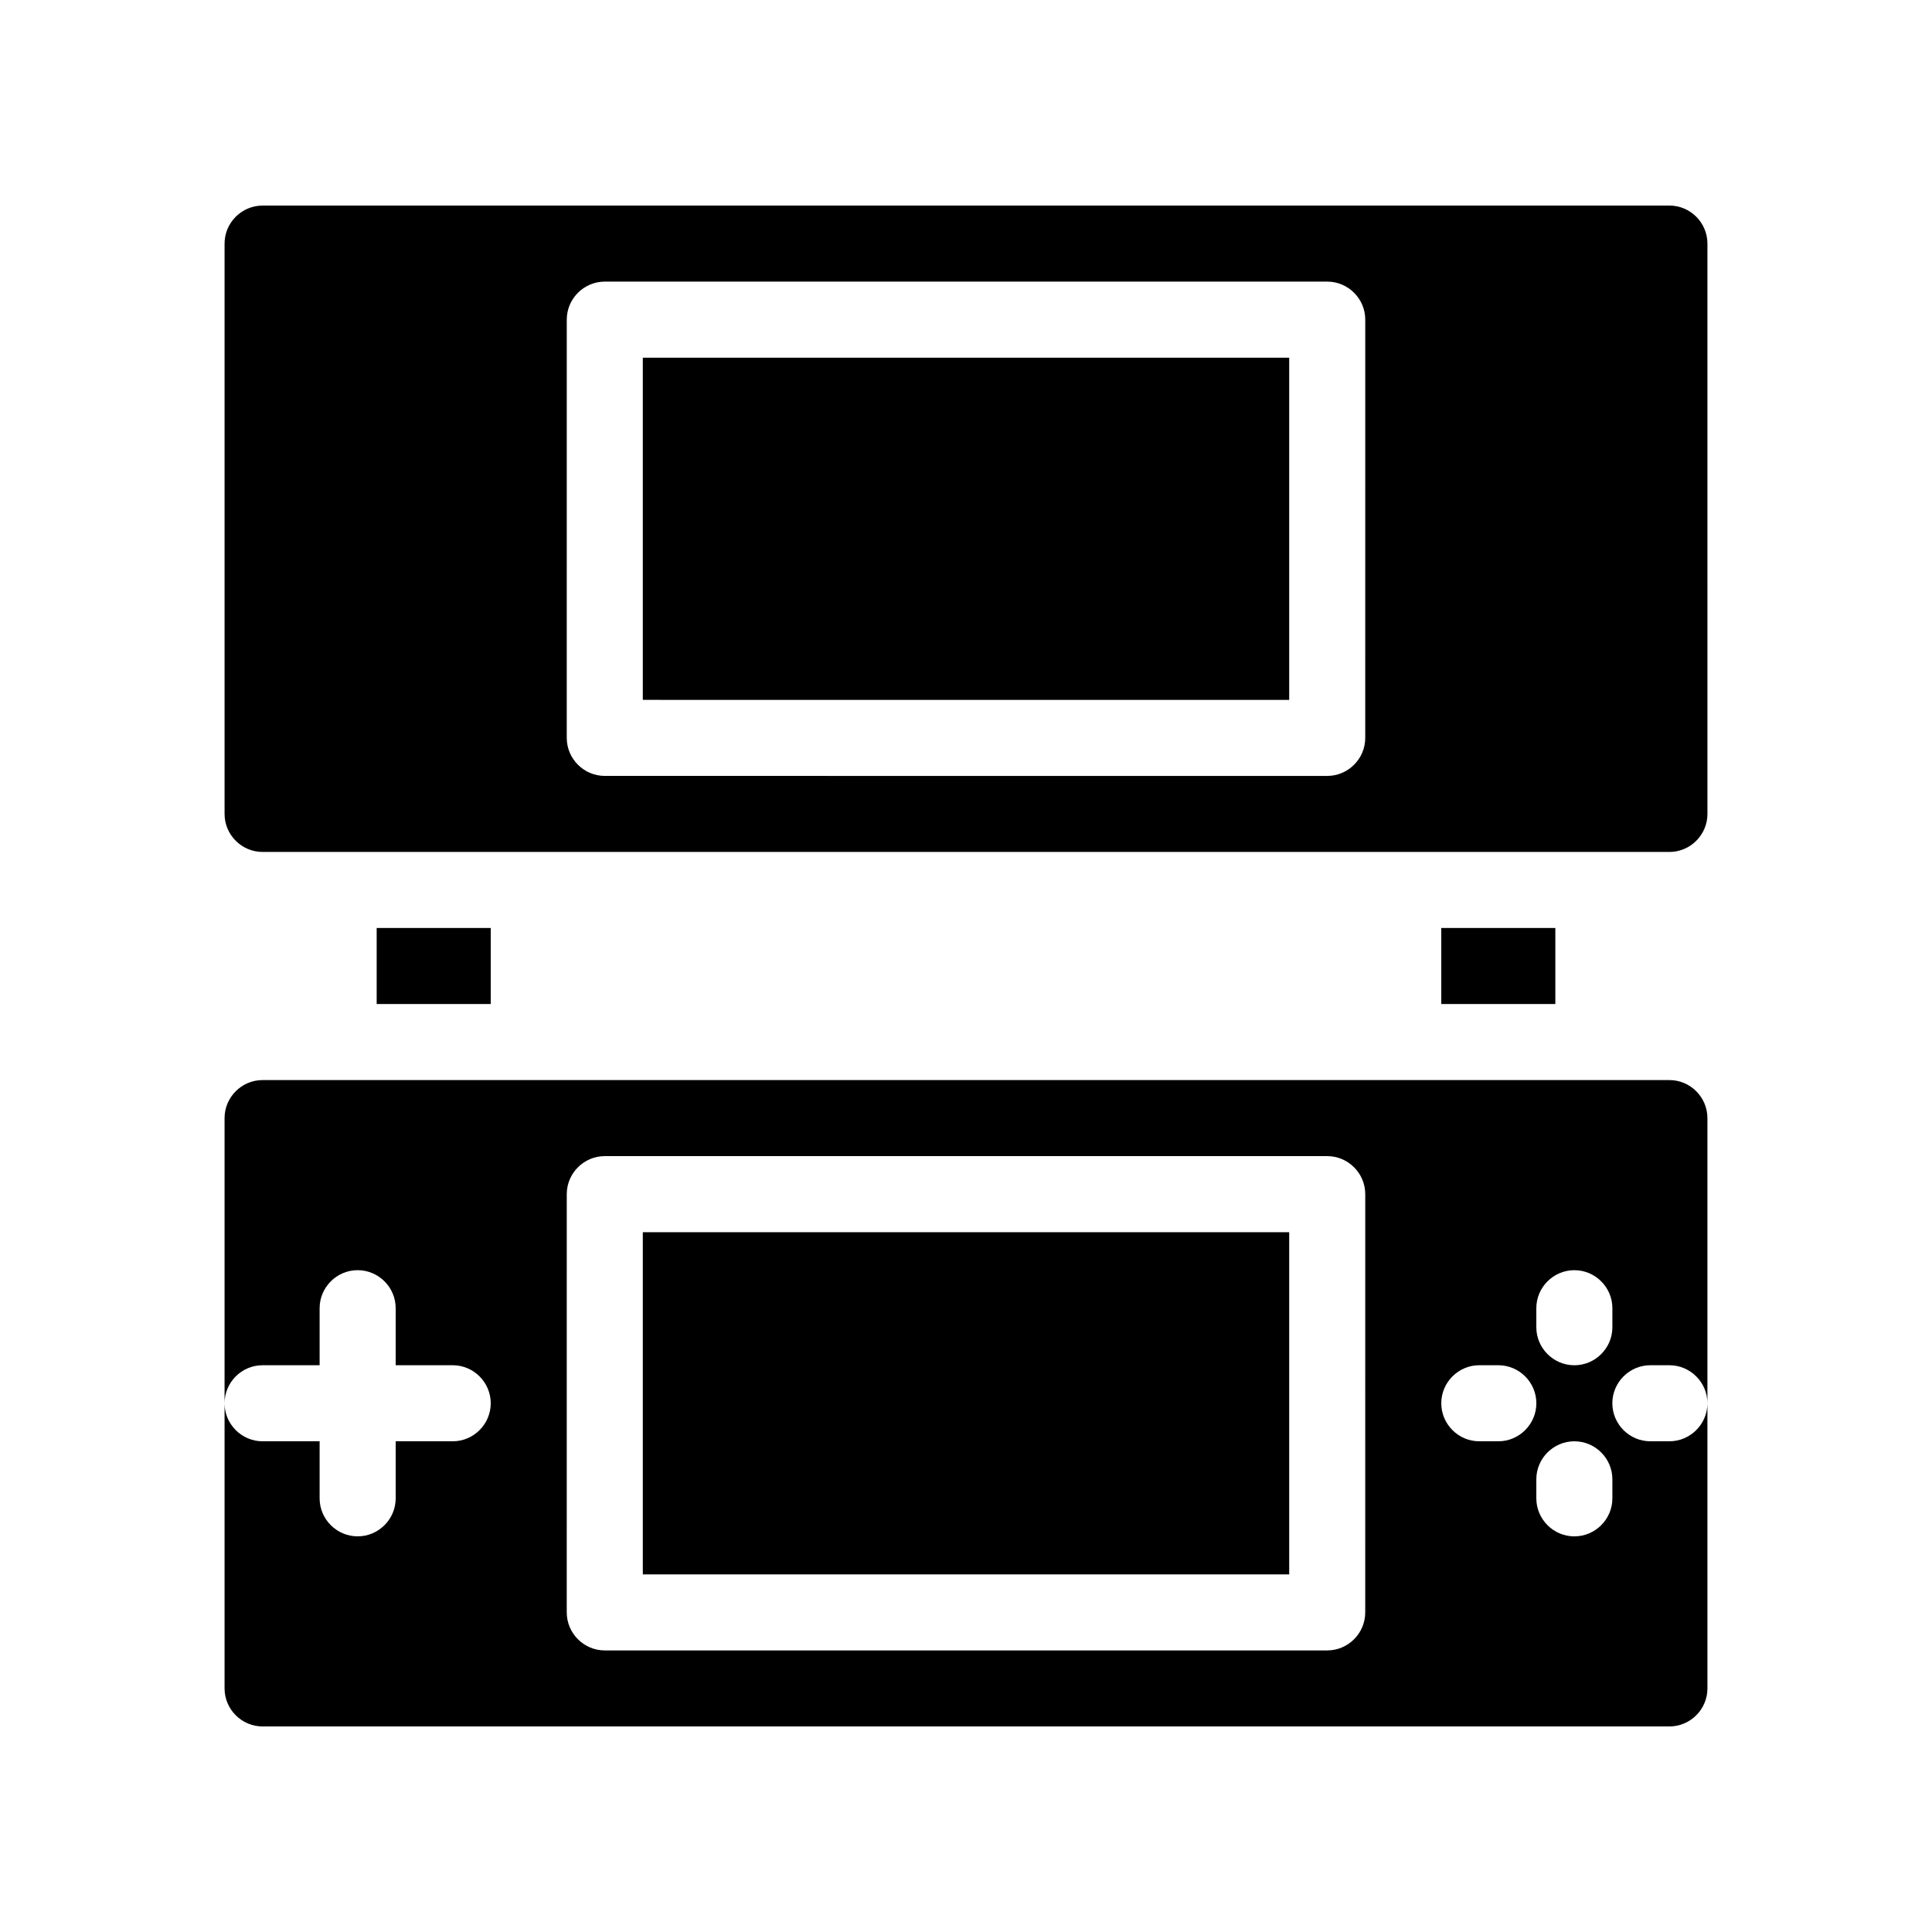 <?xml version="1.0" encoding="UTF-8"?>
<!-- Uploaded to: SVG Find, www.svgrepo.com, Generator: SVG Find Mixer Tools -->
<svg fill="#000000" width="800px" height="800px" version="1.1" viewBox="144 144 512 512" xmlns="http://www.w3.org/2000/svg">
 <path d="m586.41 430.23h-372.82c-5.543 0-10.078 4.535-10.078 10.078v75.57c0-5.543 4.535-10.078 10.078-10.078h15.113v-15.113c0-5.543 4.535-10.078 10.078-10.078s10.078 4.535 10.078 10.078v15.113h15.113c5.543 0 10.078 4.535 10.078 10.078s-4.535 10.078-10.078 10.078h-15.113v15.113c0 5.543-4.535 10.078-10.078 10.078s-10.078-4.535-10.078-10.078v-15.113h-15.113c-5.543 0-10.078-4.535-10.078-10.078v75.57c0 5.543 4.535 10.078 10.078 10.078h372.82c5.543 0 10.078-4.535 10.078-10.078l-0.004-75.57c0 5.543-4.535 10.078-10.078 10.078h-5.039c-5.543 0-10.078-4.535-10.078-10.078s4.535-10.078 10.078-10.078h5.039c5.543 0 10.078 4.535 10.078 10.078v-75.57c0-5.543-4.535-10.078-10.078-10.078zm-80.609 141.07c0 5.543-4.535 10.078-10.078 10.078h-191.45c-5.543 0-10.078-4.535-10.078-10.078l0.004-110.84c0-5.543 4.535-10.078 10.078-10.078h191.45c5.543 0 10.078 4.535 10.078 10.078zm35.27-45.344h-5.039c-5.543 0-10.078-4.535-10.078-10.078 0-5.543 4.535-10.078 10.078-10.078h5.039c5.543 0 10.078 4.535 10.078 10.078-0.004 5.547-4.539 10.078-10.078 10.078zm30.227 15.117c0 5.543-4.535 10.078-10.078 10.078-5.543 0-10.078-4.535-10.078-10.078v-5.039c0-5.543 4.535-10.078 10.078-10.078 5.543 0 10.078 4.535 10.078 10.078zm0-45.344c0 5.543-4.535 10.078-10.078 10.078-5.543 0-10.078-4.535-10.078-10.078v-5.039c0-5.543 4.535-10.078 10.078-10.078 5.543 0 10.078 4.535 10.078 10.078zm15.113-297.25h-372.82c-5.543 0-10.078 4.535-10.078 10.078v151.14c0 5.543 4.535 10.078 10.078 10.078h372.82c5.543 0 10.078-4.535 10.078-10.078l-0.004-151.15c0-5.543-4.535-10.074-10.078-10.074zm-80.609 141.07c0 5.543-4.535 10.078-10.078 10.078l-191.45-0.004c-5.543 0-10.078-4.535-10.078-10.078l0.004-110.84c0-5.543 4.535-10.078 10.078-10.078h191.45c5.543 0 10.078 4.535 10.078 10.078zm-231.75 50.379v20.152h-30.23v-20.152zm282.13 0v20.152h-30.23v-20.152zm-241.83-151.14h171.3v90.688l-171.3-0.004zm0 231.75h171.3v90.688h-171.3z"/>
</svg>